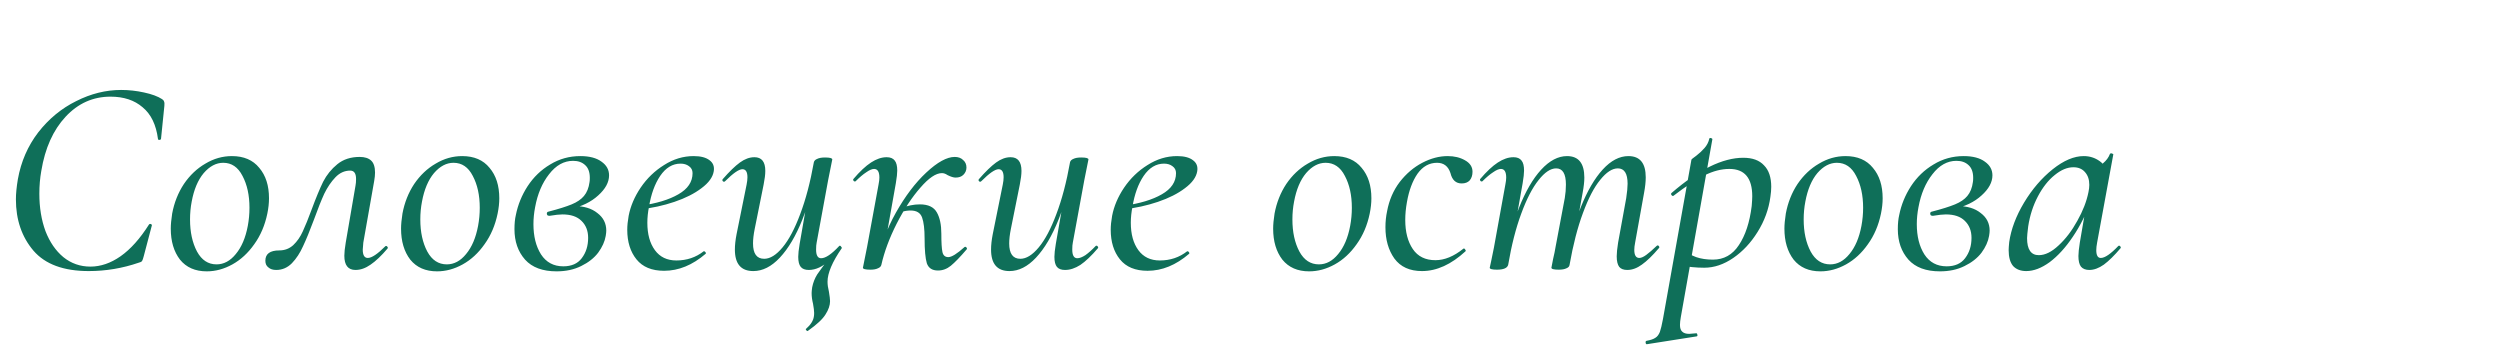 <?xml version="1.0" encoding="UTF-8"?> <svg xmlns="http://www.w3.org/2000/svg" viewBox="0 0 215 31" fill="none"><path d="M7.632 23.312C5.472 23.312 3.888 22.728 2.88 21.56C1.872 20.376 1.368 18.904 1.368 17.144C1.368 16.664 1.424 16.088 1.536 15.416C1.808 13.896 2.392 12.552 3.288 11.384C4.2 10.216 5.288 9.32 6.552 8.696C7.816 8.056 9.104 7.736 10.416 7.736C11.072 7.736 11.728 7.808 12.384 7.952C13.056 8.096 13.576 8.288 13.944 8.528C14.04 8.592 14.096 8.664 14.112 8.744C14.144 8.808 14.152 8.928 14.136 9.104L13.848 11.936C13.832 12 13.784 12.032 13.704 12.032C13.624 12.032 13.584 12 13.584 11.936C13.424 10.72 12.984 9.816 12.264 9.224C11.56 8.616 10.64 8.312 9.504 8.312C8 8.312 6.712 8.888 5.64 10.04C4.568 11.192 3.872 12.744 3.552 14.696C3.44 15.32 3.384 15.976 3.384 16.664C3.384 17.848 3.56 18.92 3.912 19.88C4.28 20.824 4.792 21.568 5.448 22.112C6.12 22.656 6.896 22.928 7.776 22.928C8.656 22.928 9.52 22.632 10.368 22.04C11.232 21.432 12.048 20.52 12.816 19.304C12.848 19.272 12.88 19.256 12.912 19.256C12.96 19.256 13 19.272 13.032 19.304C13.064 19.336 13.072 19.368 13.056 19.4L12.36 22.04C12.312 22.232 12.264 22.368 12.216 22.448C12.168 22.512 12.072 22.56 11.928 22.592C10.536 23.072 9.104 23.312 7.632 23.312ZM17.782 23.336C16.791 23.336 16.023 23 15.479 22.328C14.95 21.64 14.687 20.752 14.687 19.664C14.687 19.312 14.726 18.88 14.806 18.368C14.982 17.424 15.319 16.576 15.815 15.824C16.326 15.072 16.942 14.488 17.663 14.072C18.383 13.64 19.142 13.424 19.942 13.424C20.966 13.424 21.75 13.76 22.294 14.432C22.855 15.088 23.134 15.96 23.134 17.048C23.134 17.464 23.087 17.904 22.991 18.368C22.782 19.376 22.407 20.256 21.863 21.008C21.334 21.76 20.71 22.336 19.991 22.736C19.27 23.136 18.535 23.336 17.782 23.336ZM18.622 22.736C19.247 22.736 19.799 22.44 20.279 21.848C20.774 21.256 21.119 20.448 21.311 19.424C21.407 18.912 21.454 18.392 21.454 17.864C21.454 16.792 21.255 15.88 20.855 15.128C20.471 14.376 19.919 14 19.198 14C18.59 14 18.03 14.296 17.518 14.888C17.023 15.48 16.678 16.296 16.486 17.336C16.39 17.832 16.343 18.344 16.343 18.872C16.343 19.96 16.543 20.88 16.942 21.632C17.343 22.368 17.902 22.736 18.622 22.736ZM23.757 23.216C23.469 23.216 23.245 23.144 23.085 23C22.909 22.872 22.821 22.68 22.821 22.424C22.821 21.832 23.221 21.536 24.021 21.536C24.485 21.536 24.885 21.384 25.221 21.08C25.557 20.76 25.829 20.368 26.037 19.904C26.261 19.424 26.517 18.792 26.805 18.008C27.173 17.016 27.501 16.224 27.789 15.632C28.093 15.04 28.501 14.536 29.013 14.12C29.525 13.704 30.165 13.496 30.933 13.496C31.365 13.496 31.693 13.6 31.917 13.808C32.141 14.016 32.253 14.36 32.253 14.84C32.253 15.048 32.229 15.288 32.181 15.56L31.245 20.864C31.213 21.184 31.197 21.384 31.197 21.464C31.197 21.944 31.341 22.184 31.629 22.184C31.965 22.184 32.469 21.848 33.141 21.176C33.157 21.16 33.181 21.152 33.213 21.152C33.261 21.152 33.301 21.184 33.333 21.248C33.365 21.296 33.365 21.336 33.333 21.368C32.805 21.992 32.317 22.456 31.869 22.76C31.437 23.064 31.005 23.216 30.573 23.216C29.933 23.216 29.613 22.808 29.613 21.992C29.613 21.72 29.653 21.344 29.733 20.864L30.573 15.968C30.605 15.808 30.621 15.616 30.621 15.392C30.621 14.912 30.453 14.672 30.117 14.672C29.637 14.672 29.213 14.864 28.845 15.248C28.477 15.632 28.157 16.104 27.885 16.664C27.629 17.224 27.333 17.968 26.997 18.896C26.645 19.84 26.333 20.6 26.061 21.176C25.805 21.752 25.485 22.24 25.101 22.64C24.717 23.024 24.269 23.216 23.757 23.216ZM37.587 23.336C36.595 23.336 35.827 23 35.283 22.328C34.755 21.64 34.491 20.752 34.491 19.664C34.491 19.312 34.531 18.88 34.611 18.368C34.787 17.424 35.123 16.576 35.619 15.824C36.131 15.072 36.747 14.488 37.467 14.072C38.187 13.64 38.947 13.424 39.747 13.424C40.771 13.424 41.555 13.76 42.099 14.432C42.659 15.088 42.939 15.96 42.939 17.048C42.939 17.464 42.891 17.904 42.795 18.368C42.587 19.376 42.211 20.256 41.667 21.008C41.139 21.76 40.515 22.336 39.795 22.736C39.075 23.136 38.339 23.336 37.587 23.336ZM38.427 22.736C39.051 22.736 39.603 22.44 40.083 21.848C40.579 21.256 40.923 20.448 41.115 19.424C41.211 18.912 41.259 18.392 41.259 17.864C41.259 16.792 41.059 15.88 40.659 15.128C40.275 14.376 39.723 14 39.003 14C38.395 14 37.835 14.296 37.323 14.888C36.827 15.48 36.483 16.296 36.291 17.336C36.195 17.832 36.147 18.344 36.147 18.872C36.147 19.96 36.347 20.88 36.747 21.632C37.147 22.368 37.707 22.736 38.427 22.736ZM47.868 23.336C46.668 23.336 45.764 23 45.156 22.328C44.548 21.64 44.244 20.768 44.244 19.712C44.244 19.232 44.284 18.824 44.364 18.488C44.54 17.608 44.876 16.784 45.372 16.016C45.884 15.232 46.532 14.608 47.316 14.144C48.1 13.664 48.964 13.424 49.908 13.424C50.692 13.424 51.3 13.584 51.732 13.904C52.164 14.208 52.38 14.6 52.38 15.08C52.38 15.672 52.068 16.248 51.444 16.808C50.836 17.368 50.028 17.76 49.02 17.984L49.38 17.72C50.212 17.72 50.876 17.92 51.372 18.32C51.884 18.704 52.14 19.208 52.14 19.832C52.14 19.944 52.124 20.096 52.092 20.288C52.012 20.768 51.796 21.248 51.444 21.728C51.092 22.192 50.604 22.576 49.98 22.88C49.372 23.184 48.668 23.336 47.868 23.336ZM48.444 22.904C49.148 22.904 49.676 22.672 50.028 22.208C50.396 21.728 50.58 21.144 50.58 20.456C50.58 19.848 50.388 19.36 50.004 18.992C49.636 18.624 49.092 18.44 48.372 18.44C48.116 18.44 47.748 18.48 47.268 18.56H47.244C47.18 18.56 47.124 18.544 47.076 18.512C47.044 18.464 47.028 18.416 47.028 18.368C47.028 18.272 47.076 18.216 47.172 18.2C48.036 17.976 48.7 17.768 49.164 17.576C49.628 17.384 49.98 17.144 50.22 16.856C50.476 16.552 50.636 16.152 50.7 15.656C50.716 15.576 50.724 15.456 50.724 15.296C50.724 14.8 50.588 14.432 50.316 14.192C50.06 13.952 49.716 13.832 49.284 13.832C48.5 13.832 47.812 14.216 47.22 14.984C46.628 15.736 46.228 16.68 46.02 17.816C45.924 18.312 45.876 18.8 45.876 19.28C45.876 20.32 46.092 21.184 46.524 21.872C46.972 22.56 47.612 22.904 48.444 22.904ZM57.112 23.288C56.056 23.288 55.264 22.96 54.736 22.304C54.208 21.648 53.944 20.8 53.944 19.76C53.944 19.408 53.984 19.008 54.064 18.56C54.224 17.728 54.568 16.92 55.096 16.136C55.64 15.336 56.312 14.688 57.112 14.192C57.912 13.68 58.76 13.424 59.656 13.424C60.264 13.424 60.72 13.544 61.024 13.784C61.328 14.008 61.448 14.32 61.384 14.72C61.304 15.232 60.952 15.72 60.328 16.184C59.72 16.648 58.944 17.04 58 17.36C57.056 17.68 56.064 17.896 55.024 18.008L55.072 17.696C56.448 17.504 57.536 17.176 58.336 16.712C59.152 16.248 59.56 15.64 59.56 14.888C59.56 14.632 59.456 14.432 59.248 14.288C59.056 14.144 58.816 14.072 58.528 14.072C57.84 14.072 57.256 14.424 56.776 15.128C56.312 15.816 55.992 16.696 55.816 17.768C55.72 18.248 55.672 18.712 55.672 19.16C55.672 20.136 55.888 20.92 56.32 21.512C56.752 22.104 57.368 22.4 58.168 22.4C59.064 22.4 59.848 22.136 60.52 21.608H60.544C60.592 21.608 60.632 21.632 60.664 21.68C60.712 21.728 60.72 21.776 60.688 21.824C59.552 22.8 58.36 23.288 57.112 23.288ZM64.784 23.312C63.728 23.312 63.2 22.696 63.2 21.464C63.2 21.08 63.248 20.64 63.344 20.144L64.208 15.872C64.256 15.632 64.28 15.424 64.28 15.248C64.28 14.784 64.136 14.552 63.848 14.552C63.544 14.552 63.048 14.896 62.36 15.584C62.328 15.616 62.296 15.632 62.264 15.632C62.216 15.632 62.176 15.608 62.144 15.56C62.112 15.496 62.12 15.44 62.168 15.392C62.728 14.752 63.216 14.28 63.632 13.976C64.048 13.672 64.464 13.52 64.88 13.52C65.504 13.52 65.816 13.912 65.816 14.696C65.816 15 65.768 15.392 65.672 15.872L64.904 19.688C64.808 20.168 64.76 20.584 64.76 20.936C64.76 21.816 65.08 22.256 65.72 22.256C66.232 22.256 66.76 21.928 67.304 21.272C67.848 20.616 68.352 19.664 68.816 18.416C69.296 17.152 69.688 15.664 69.992 13.952L70.328 13.976C70.008 15.832 69.568 17.464 69.008 18.872C68.448 20.28 67.8 21.376 67.064 22.16C66.344 22.928 65.584 23.312 64.784 23.312ZM69.44 28.472C69.408 28.472 69.368 28.44 69.32 28.376C69.288 28.328 69.288 28.296 69.32 28.28C69.72 27.928 69.944 27.576 69.992 27.224C70.008 27.144 70.016 27.04 70.016 26.912C70.016 26.736 69.984 26.472 69.92 26.12C69.84 25.8 69.8 25.496 69.8 25.208C69.8 25.096 69.816 24.928 69.848 24.704C69.928 24.304 70.072 23.936 70.28 23.6C70.504 23.264 70.944 22.672 71.6 21.824L71.36 22.376C70.752 22.936 70.152 23.216 69.56 23.216C69.24 23.216 69.008 23.128 68.864 22.952C68.72 22.776 68.648 22.488 68.648 22.088C68.648 21.832 68.688 21.464 68.768 20.984L69.992 13.952C70.024 13.824 70.12 13.728 70.28 13.664C70.44 13.584 70.664 13.544 70.952 13.544C71.368 13.544 71.576 13.6 71.576 13.712L71.48 14.192C71.336 14.88 71.248 15.32 71.216 15.512L70.232 20.864C70.2 21.008 70.184 21.208 70.184 21.464C70.184 21.96 70.328 22.208 70.616 22.208C71 22.208 71.52 21.856 72.176 21.152L72.224 21.128C72.272 21.128 72.312 21.16 72.344 21.224C72.392 21.272 72.408 21.312 72.392 21.344C71.576 22.528 71.168 23.488 71.168 24.224C71.168 24.48 71.208 24.768 71.288 25.088C71.352 25.472 71.384 25.744 71.384 25.904C71.384 26.256 71.256 26.632 71 27.032C70.76 27.432 70.256 27.904 69.488 28.448L69.44 28.472ZM75.435 22.76C75.707 21.208 76.243 19.72 77.043 18.296C77.843 16.872 78.715 15.72 79.659 14.84C80.619 13.944 81.435 13.496 82.107 13.496C82.411 13.496 82.651 13.584 82.827 13.76C83.019 13.92 83.115 14.136 83.115 14.408C83.115 14.648 83.027 14.856 82.851 15.032C82.691 15.192 82.467 15.272 82.179 15.272C82.003 15.272 81.771 15.2 81.483 15.056C81.323 14.944 81.163 14.888 81.003 14.888C80.491 14.888 79.875 15.304 79.155 16.136C78.435 16.952 77.755 17.984 77.115 19.232C76.491 20.464 76.051 21.648 75.795 22.784L75.435 22.76ZM74.859 23.192C74.427 23.192 74.211 23.136 74.211 23.024L74.307 22.544C74.451 21.856 74.539 21.416 74.571 21.224L75.555 15.872C75.603 15.632 75.627 15.432 75.627 15.272C75.627 14.776 75.475 14.528 75.171 14.528C74.995 14.528 74.771 14.624 74.499 14.816C74.227 14.992 73.923 15.248 73.587 15.584C73.571 15.6 73.547 15.608 73.515 15.608C73.467 15.608 73.427 15.584 73.395 15.536C73.363 15.472 73.363 15.424 73.395 15.392C73.939 14.752 74.443 14.28 74.907 13.976C75.371 13.672 75.819 13.52 76.251 13.52C76.571 13.52 76.803 13.616 76.947 13.808C77.091 13.984 77.163 14.272 77.163 14.672C77.163 14.912 77.123 15.272 77.043 15.752L75.795 22.784C75.763 22.912 75.667 23.008 75.507 23.072C75.347 23.152 75.131 23.192 74.859 23.192ZM80.667 23.264C80.171 23.264 79.851 23.056 79.707 22.64C79.579 22.208 79.515 21.496 79.515 20.504C79.515 19.704 79.443 19.104 79.299 18.704C79.155 18.304 78.827 18.104 78.315 18.104C78.043 18.104 77.787 18.144 77.547 18.224L77.475 17.912C78.035 17.688 78.579 17.576 79.107 17.576C79.827 17.576 80.315 17.808 80.571 18.272C80.827 18.72 80.955 19.328 80.955 20.096C80.955 20.864 80.987 21.392 81.051 21.68C81.115 21.968 81.283 22.112 81.555 22.112C81.843 22.112 82.307 21.824 82.947 21.248C82.963 21.232 82.987 21.224 83.019 21.224C83.067 21.224 83.107 21.256 83.139 21.32C83.171 21.368 83.171 21.408 83.139 21.44C82.579 22.096 82.123 22.568 81.771 22.856C81.435 23.128 81.067 23.264 80.667 23.264ZM86.815 23.312C85.759 23.312 85.231 22.696 85.231 21.464C85.231 21.08 85.279 20.64 85.375 20.144L86.239 15.872C86.287 15.632 86.311 15.424 86.311 15.248C86.311 14.784 86.167 14.552 85.879 14.552C85.575 14.552 85.079 14.896 84.391 15.584C84.359 15.616 84.327 15.632 84.295 15.632C84.247 15.632 84.207 15.608 84.175 15.56C84.143 15.496 84.151 15.44 84.199 15.392C84.759 14.752 85.247 14.28 85.663 13.976C86.079 13.672 86.495 13.52 86.911 13.52C87.535 13.52 87.847 13.912 87.847 14.696C87.847 15 87.799 15.392 87.703 15.872L86.935 19.688C86.839 20.168 86.791 20.584 86.791 20.936C86.791 21.816 87.111 22.256 87.751 22.256C88.263 22.256 88.791 21.928 89.335 21.272C89.879 20.616 90.383 19.664 90.847 18.416C91.327 17.152 91.719 15.664 92.023 13.952L92.359 13.976C92.039 15.832 91.599 17.464 91.039 18.872C90.479 20.28 89.831 21.376 89.095 22.16C88.375 22.928 87.615 23.312 86.815 23.312ZM91.591 23.216C91.271 23.216 91.039 23.128 90.895 22.952C90.751 22.776 90.679 22.488 90.679 22.088C90.679 21.832 90.719 21.464 90.799 20.984L92.023 13.952C92.055 13.824 92.151 13.728 92.311 13.664C92.471 13.584 92.695 13.544 92.983 13.544C93.399 13.544 93.607 13.6 93.607 13.712L93.511 14.192C93.367 14.88 93.279 15.32 93.247 15.512L92.263 20.864C92.231 21.008 92.215 21.208 92.215 21.464C92.215 21.96 92.359 22.208 92.647 22.208C92.839 22.208 93.071 22.12 93.343 21.944C93.615 21.752 93.911 21.488 94.231 21.152C94.247 21.136 94.271 21.128 94.303 21.128C94.351 21.128 94.391 21.16 94.423 21.224C94.455 21.272 94.455 21.312 94.423 21.344C93.863 22 93.359 22.48 92.911 22.784C92.463 23.072 92.023 23.216 91.591 23.216ZM98.69 23.288C97.634 23.288 96.842 22.96 96.314 22.304C95.786 21.648 95.522 20.8 95.522 19.76C95.522 19.408 95.562 19.008 95.642 18.56C95.802 17.728 96.146 16.92 96.674 16.136C97.218 15.336 97.89 14.688 98.69 14.192C99.49 13.68 100.338 13.424 101.234 13.424C101.842 13.424 102.298 13.544 102.602 13.784C102.906 14.008 103.026 14.32 102.962 14.72C102.882 15.232 102.53 15.72 101.906 16.184C101.298 16.648 100.522 17.04 99.578 17.36C98.634 17.68 97.642 17.896 96.602 18.008L96.65 17.696C98.026 17.504 99.114 17.176 99.914 16.712C100.73 16.248 101.138 15.64 101.138 14.888C101.138 14.632 101.034 14.432 100.826 14.288C100.634 14.144 100.394 14.072 100.106 14.072C99.418 14.072 98.834 14.424 98.354 15.128C97.89 15.816 97.57 16.696 97.394 17.768C97.298 18.248 97.25 18.712 97.25 19.16C97.25 20.136 97.466 20.92 97.898 21.512C98.33 22.104 98.946 22.4 99.746 22.4C100.642 22.4 101.426 22.136 102.098 21.608H102.122C102.17 21.608 102.21 21.632 102.242 21.68C102.29 21.728 102.298 21.776 102.266 21.824C101.13 22.8 99.938 23.288 98.69 23.288ZM112.587 23.336C111.595 23.336 110.827 23 110.283 22.328C109.755 21.64 109.491 20.752 109.491 19.664C109.491 19.312 109.531 18.88 109.611 18.368C109.787 17.424 110.123 16.576 110.619 15.824C111.131 15.072 111.747 14.488 112.467 14.072C113.187 13.64 113.947 13.424 114.747 13.424C115.771 13.424 116.555 13.76 117.099 14.432C117.659 15.088 117.939 15.96 117.939 17.048C117.939 17.464 117.891 17.904 117.795 18.368C117.587 19.376 117.211 20.256 116.667 21.008C116.139 21.76 115.515 22.336 114.795 22.736C114.075 23.136 113.339 23.336 112.587 23.336ZM113.427 22.736C114.051 22.736 114.603 22.44 115.083 21.848C115.579 21.256 115.923 20.448 116.115 19.424C116.211 18.912 116.259 18.392 116.259 17.864C116.259 16.792 116.059 15.88 115.659 15.128C115.275 14.376 114.723 14 114.003 14C113.395 14 112.835 14.296 112.323 14.888C111.827 15.48 111.483 16.296 111.291 17.336C111.195 17.832 111.147 18.344 111.147 18.872C111.147 19.96 111.347 20.88 111.747 21.632C112.147 22.368 112.707 22.736 113.427 22.736ZM122.292 23.312C121.236 23.312 120.444 22.952 119.916 22.232C119.404 21.512 119.148 20.616 119.148 19.544C119.148 19.064 119.196 18.6 119.292 18.152C119.468 17.208 119.828 16.376 120.372 15.656C120.932 14.936 121.58 14.384 122.316 14C123.052 13.616 123.78 13.424 124.5 13.424C125.076 13.424 125.572 13.544 125.988 13.784C126.42 14.024 126.636 14.352 126.636 14.768C126.636 15.072 126.556 15.32 126.396 15.512C126.236 15.688 126.004 15.776 125.7 15.776C125.204 15.776 124.884 15.48 124.74 14.888C124.548 14.296 124.164 14 123.588 14C122.916 14 122.356 14.312 121.908 14.936C121.476 15.56 121.172 16.376 120.996 17.384C120.9 17.912 120.852 18.424 120.852 18.92C120.852 19.944 121.068 20.776 121.5 21.416C121.932 22.056 122.58 22.376 123.444 22.376C124.228 22.376 125.028 22.048 125.844 21.392L125.892 21.368C125.94 21.368 125.98 21.4 126.012 21.464C126.06 21.528 126.068 21.576 126.036 21.608C124.804 22.744 123.556 23.312 122.292 23.312ZM139.949 23.216C139.629 23.216 139.397 23.128 139.253 22.952C139.109 22.76 139.037 22.456 139.037 22.04C139.037 21.768 139.077 21.376 139.157 20.864L139.853 17.048C139.933 16.52 139.973 16.104 139.973 15.8C139.973 14.92 139.693 14.48 139.133 14.48C138.653 14.48 138.149 14.808 137.621 15.464C137.093 16.104 136.597 17.056 136.133 18.32C135.669 19.568 135.285 21.056 134.981 22.784L134.645 22.76C134.965 20.888 135.397 19.248 135.941 17.84C136.501 16.432 137.133 15.344 137.837 14.576C138.541 13.808 139.277 13.424 140.045 13.424C141.037 13.424 141.533 14.032 141.533 15.248C141.533 15.632 141.485 16.08 141.389 16.592L140.621 20.864C140.573 21.104 140.549 21.312 140.549 21.488C140.549 21.952 140.693 22.184 140.981 22.184C141.141 22.184 141.341 22.096 141.581 21.92C141.821 21.744 142.117 21.488 142.469 21.152C142.501 21.12 142.533 21.104 142.565 21.104C142.613 21.104 142.653 21.136 142.685 21.2C142.717 21.248 142.709 21.296 142.661 21.344C142.117 21.984 141.629 22.456 141.197 22.76C140.781 23.064 140.365 23.216 139.949 23.216ZM128.741 23.192C128.325 23.192 128.117 23.136 128.117 23.024L128.237 22.472L128.477 21.296L129.461 15.872C129.509 15.632 129.533 15.432 129.533 15.272C129.533 14.776 129.381 14.528 129.077 14.528C128.901 14.528 128.677 14.624 128.405 14.816C128.133 14.992 127.829 15.248 127.493 15.584C127.477 15.6 127.453 15.608 127.421 15.608C127.373 15.608 127.333 15.584 127.301 15.536C127.269 15.472 127.269 15.424 127.301 15.392C127.845 14.752 128.349 14.28 128.813 13.976C129.277 13.672 129.725 13.52 130.157 13.52C130.477 13.52 130.709 13.616 130.853 13.808C130.997 13.984 131.069 14.272 131.069 14.672C131.069 14.912 131.029 15.272 130.949 15.752L129.701 22.784C129.621 23.056 129.301 23.192 128.741 23.192ZM134.045 23.192C133.629 23.192 133.421 23.136 133.421 23.024C133.437 22.928 133.485 22.68 133.565 22.28C133.661 21.88 133.733 21.528 133.781 21.224L134.573 17.024C134.637 16.64 134.669 16.256 134.669 15.872C134.669 14.944 134.389 14.48 133.829 14.48C133.349 14.48 132.845 14.816 132.317 15.488C131.789 16.144 131.293 17.104 130.829 18.368C130.365 19.616 129.989 21.088 129.701 22.784L129.341 22.76C129.661 20.904 130.093 19.272 130.637 17.864C131.197 16.456 131.829 15.368 132.533 14.6C133.253 13.816 133.997 13.424 134.765 13.424C135.757 13.424 136.253 14.04 136.253 15.272C136.253 15.624 136.205 16.056 136.109 16.568L134.981 22.784C134.965 22.912 134.877 23.008 134.717 23.072C134.557 23.152 134.333 23.192 134.045 23.192ZM141.646 29.6C141.582 29.616 141.542 29.576 141.526 29.48C141.51 29.384 141.534 29.328 141.598 29.312C141.95 29.248 142.206 29.16 142.366 29.048C142.526 28.952 142.654 28.784 142.75 28.544C142.83 28.32 142.918 27.952 143.014 27.44L145.462 13.736C145.462 13.704 145.598 13.592 145.87 13.4C146.142 13.192 146.382 12.968 146.59 12.728C146.798 12.488 146.934 12.224 146.998 11.936C146.998 11.888 147.038 11.864 147.118 11.864C147.15 11.864 147.182 11.88 147.214 11.912C147.262 11.928 147.278 11.952 147.262 11.984L144.55 27.272C144.502 27.544 144.478 27.768 144.478 27.944C144.478 28.216 144.542 28.408 144.67 28.52C144.798 28.648 144.998 28.712 145.27 28.712C145.366 28.712 145.558 28.696 145.846 28.664C145.91 28.648 145.95 28.68 145.966 28.76C145.998 28.856 145.982 28.912 145.918 28.928L141.646 29.6ZM146.566 23.024C145.846 23.024 145.142 22.952 144.454 22.808L144.694 21.488C145.062 21.744 145.454 21.952 145.87 22.112C146.286 22.256 146.766 22.328 147.31 22.328C148.254 22.328 148.998 21.912 149.542 21.08C150.102 20.248 150.47 19.128 150.646 17.72C150.678 17.336 150.694 17.056 150.694 16.88C150.694 15.312 150.038 14.528 148.726 14.528C148.038 14.528 147.326 14.712 146.59 15.08C145.854 15.448 144.966 16.032 143.926 16.832L143.878 16.856C143.83 16.856 143.782 16.824 143.734 16.76C143.702 16.68 143.71 16.624 143.758 16.592C146.094 14.576 148.15 13.568 149.926 13.568C150.71 13.568 151.302 13.784 151.702 14.216C152.118 14.632 152.326 15.248 152.326 16.064C152.326 16.32 152.302 16.608 152.254 16.928C152.11 18 151.742 19.008 151.15 19.952C150.574 20.88 149.878 21.624 149.062 22.184C148.246 22.744 147.414 23.024 146.566 23.024ZM156.556 23.336C155.564 23.336 154.796 23 154.252 22.328C153.724 21.64 153.46 20.752 153.46 19.664C153.46 19.312 153.5 18.88 153.58 18.368C153.756 17.424 154.092 16.576 154.588 15.824C155.1 15.072 155.716 14.488 156.436 14.072C157.156 13.64 157.916 13.424 158.716 13.424C159.74 13.424 160.524 13.76 161.068 14.432C161.628 15.088 161.908 15.96 161.908 17.048C161.908 17.464 161.86 17.904 161.764 18.368C161.556 19.376 161.18 20.256 160.636 21.008C160.108 21.76 159.484 22.336 158.764 22.736C158.044 23.136 157.308 23.336 156.556 23.336ZM157.396 22.736C158.02 22.736 158.572 22.44 159.052 21.848C159.548 21.256 159.892 20.448 160.084 19.424C160.18 18.912 160.228 18.392 160.228 17.864C160.228 16.792 160.028 15.88 159.628 15.128C159.244 14.376 158.692 14 157.972 14C157.364 14 156.804 14.296 156.292 14.888C155.796 15.48 155.452 16.296 155.26 17.336C155.164 17.832 155.116 18.344 155.116 18.872C155.116 19.96 155.316 20.88 155.716 21.632C156.116 22.368 156.676 22.736 157.396 22.736ZM166.837 23.336C165.637 23.336 164.733 23 164.125 22.328C163.517 21.64 163.213 20.768 163.213 19.712C163.213 19.232 163.253 18.824 163.333 18.488C163.509 17.608 163.845 16.784 164.341 16.016C164.853 15.232 165.501 14.608 166.285 14.144C167.069 13.664 167.933 13.424 168.877 13.424C169.661 13.424 170.269 13.584 170.701 13.904C171.133 14.208 171.349 14.6 171.349 15.08C171.349 15.672 171.037 16.248 170.413 16.808C169.805 17.368 168.997 17.76 167.989 17.984L168.349 17.72C169.181 17.72 169.845 17.92 170.341 18.32C170.853 18.704 171.109 19.208 171.109 19.832C171.109 19.944 171.093 20.096 171.061 20.288C170.981 20.768 170.765 21.248 170.413 21.728C170.061 22.192 169.573 22.576 168.949 22.88C168.341 23.184 167.637 23.336 166.837 23.336ZM167.413 22.904C168.117 22.904 168.645 22.672 168.997 22.208C169.365 21.728 169.549 21.144 169.549 20.456C169.549 19.848 169.357 19.36 168.973 18.992C168.605 18.624 168.061 18.44 167.341 18.44C167.085 18.44 166.717 18.48 166.237 18.56H166.213C166.149 18.56 166.093 18.544 166.045 18.512C166.013 18.464 165.997 18.416 165.997 18.368C165.997 18.272 166.045 18.216 166.141 18.2C167.005 17.976 167.669 17.768 168.133 17.576C168.597 17.384 168.949 17.144 169.189 16.856C169.445 16.552 169.605 16.152 169.669 15.656C169.685 15.576 169.693 15.456 169.693 15.296C169.693 14.8 169.557 14.432 169.285 14.192C169.029 13.952 168.685 13.832 168.253 13.832C167.469 13.832 166.781 14.216 166.189 14.984C165.597 15.736 165.197 16.68 164.989 17.816C164.893 18.312 164.845 18.8 164.845 19.28C164.845 20.32 165.061 21.184 165.493 21.872C165.941 22.56 166.581 22.904 167.413 22.904ZM174.256 23.312C173.776 23.312 173.4 23.168 173.129 22.88C172.873 22.576 172.744 22.12 172.744 21.512C172.744 21.368 172.761 21.136 172.792 20.816C172.952 19.712 173.376 18.584 174.065 17.432C174.768 16.264 175.593 15.304 176.536 14.552C177.481 13.8 178.369 13.424 179.201 13.424C179.713 13.424 180.168 13.568 180.569 13.856C180.984 14.144 181.216 14.568 181.264 15.128L180.113 14.432C180.337 14.4 180.584 14.272 180.857 14.048C181.144 13.808 181.345 13.536 181.457 13.232C181.488 13.2 181.52 13.184 181.553 13.184C181.601 13.184 181.649 13.2 181.696 13.232C181.744 13.248 181.761 13.264 181.744 13.28L180.352 20.864C180.304 21.12 180.28 21.336 180.28 21.512C180.28 21.96 180.409 22.184 180.665 22.184C181.017 22.184 181.52 21.84 182.177 21.152C182.192 21.136 182.216 21.128 182.249 21.128C182.297 21.128 182.337 21.16 182.369 21.224C182.4 21.272 182.4 21.312 182.369 21.344C181.84 21.968 181.361 22.44 180.929 22.76C180.496 23.064 180.081 23.216 179.68 23.216C179.361 23.216 179.12 23.12 178.96 22.928C178.816 22.736 178.744 22.432 178.744 22.016C178.744 21.76 178.785 21.376 178.864 20.864L179.44 17.504L179.897 17.096C179.448 18.328 178.905 19.416 178.264 20.36C177.641 21.288 176.976 22.016 176.273 22.544C175.569 23.056 174.897 23.312 174.256 23.312ZM175.337 21.944C175.881 21.944 176.448 21.664 177.041 21.104C177.649 20.544 178.185 19.84 178.649 18.992C179.129 18.144 179.448 17.32 179.608 16.52C179.656 16.296 179.68 16.088 179.68 15.896C179.68 15.448 179.56 15.088 179.321 14.816C179.081 14.528 178.744 14.384 178.312 14.384C177.785 14.384 177.249 14.608 176.704 15.056C176.161 15.488 175.68 16.096 175.264 16.88C174.849 17.664 174.569 18.528 174.424 19.472C174.361 19.984 174.328 20.32 174.328 20.48C174.328 21.456 174.665 21.944 175.337 21.944Z" fill="#0F6F59"></path></svg> 